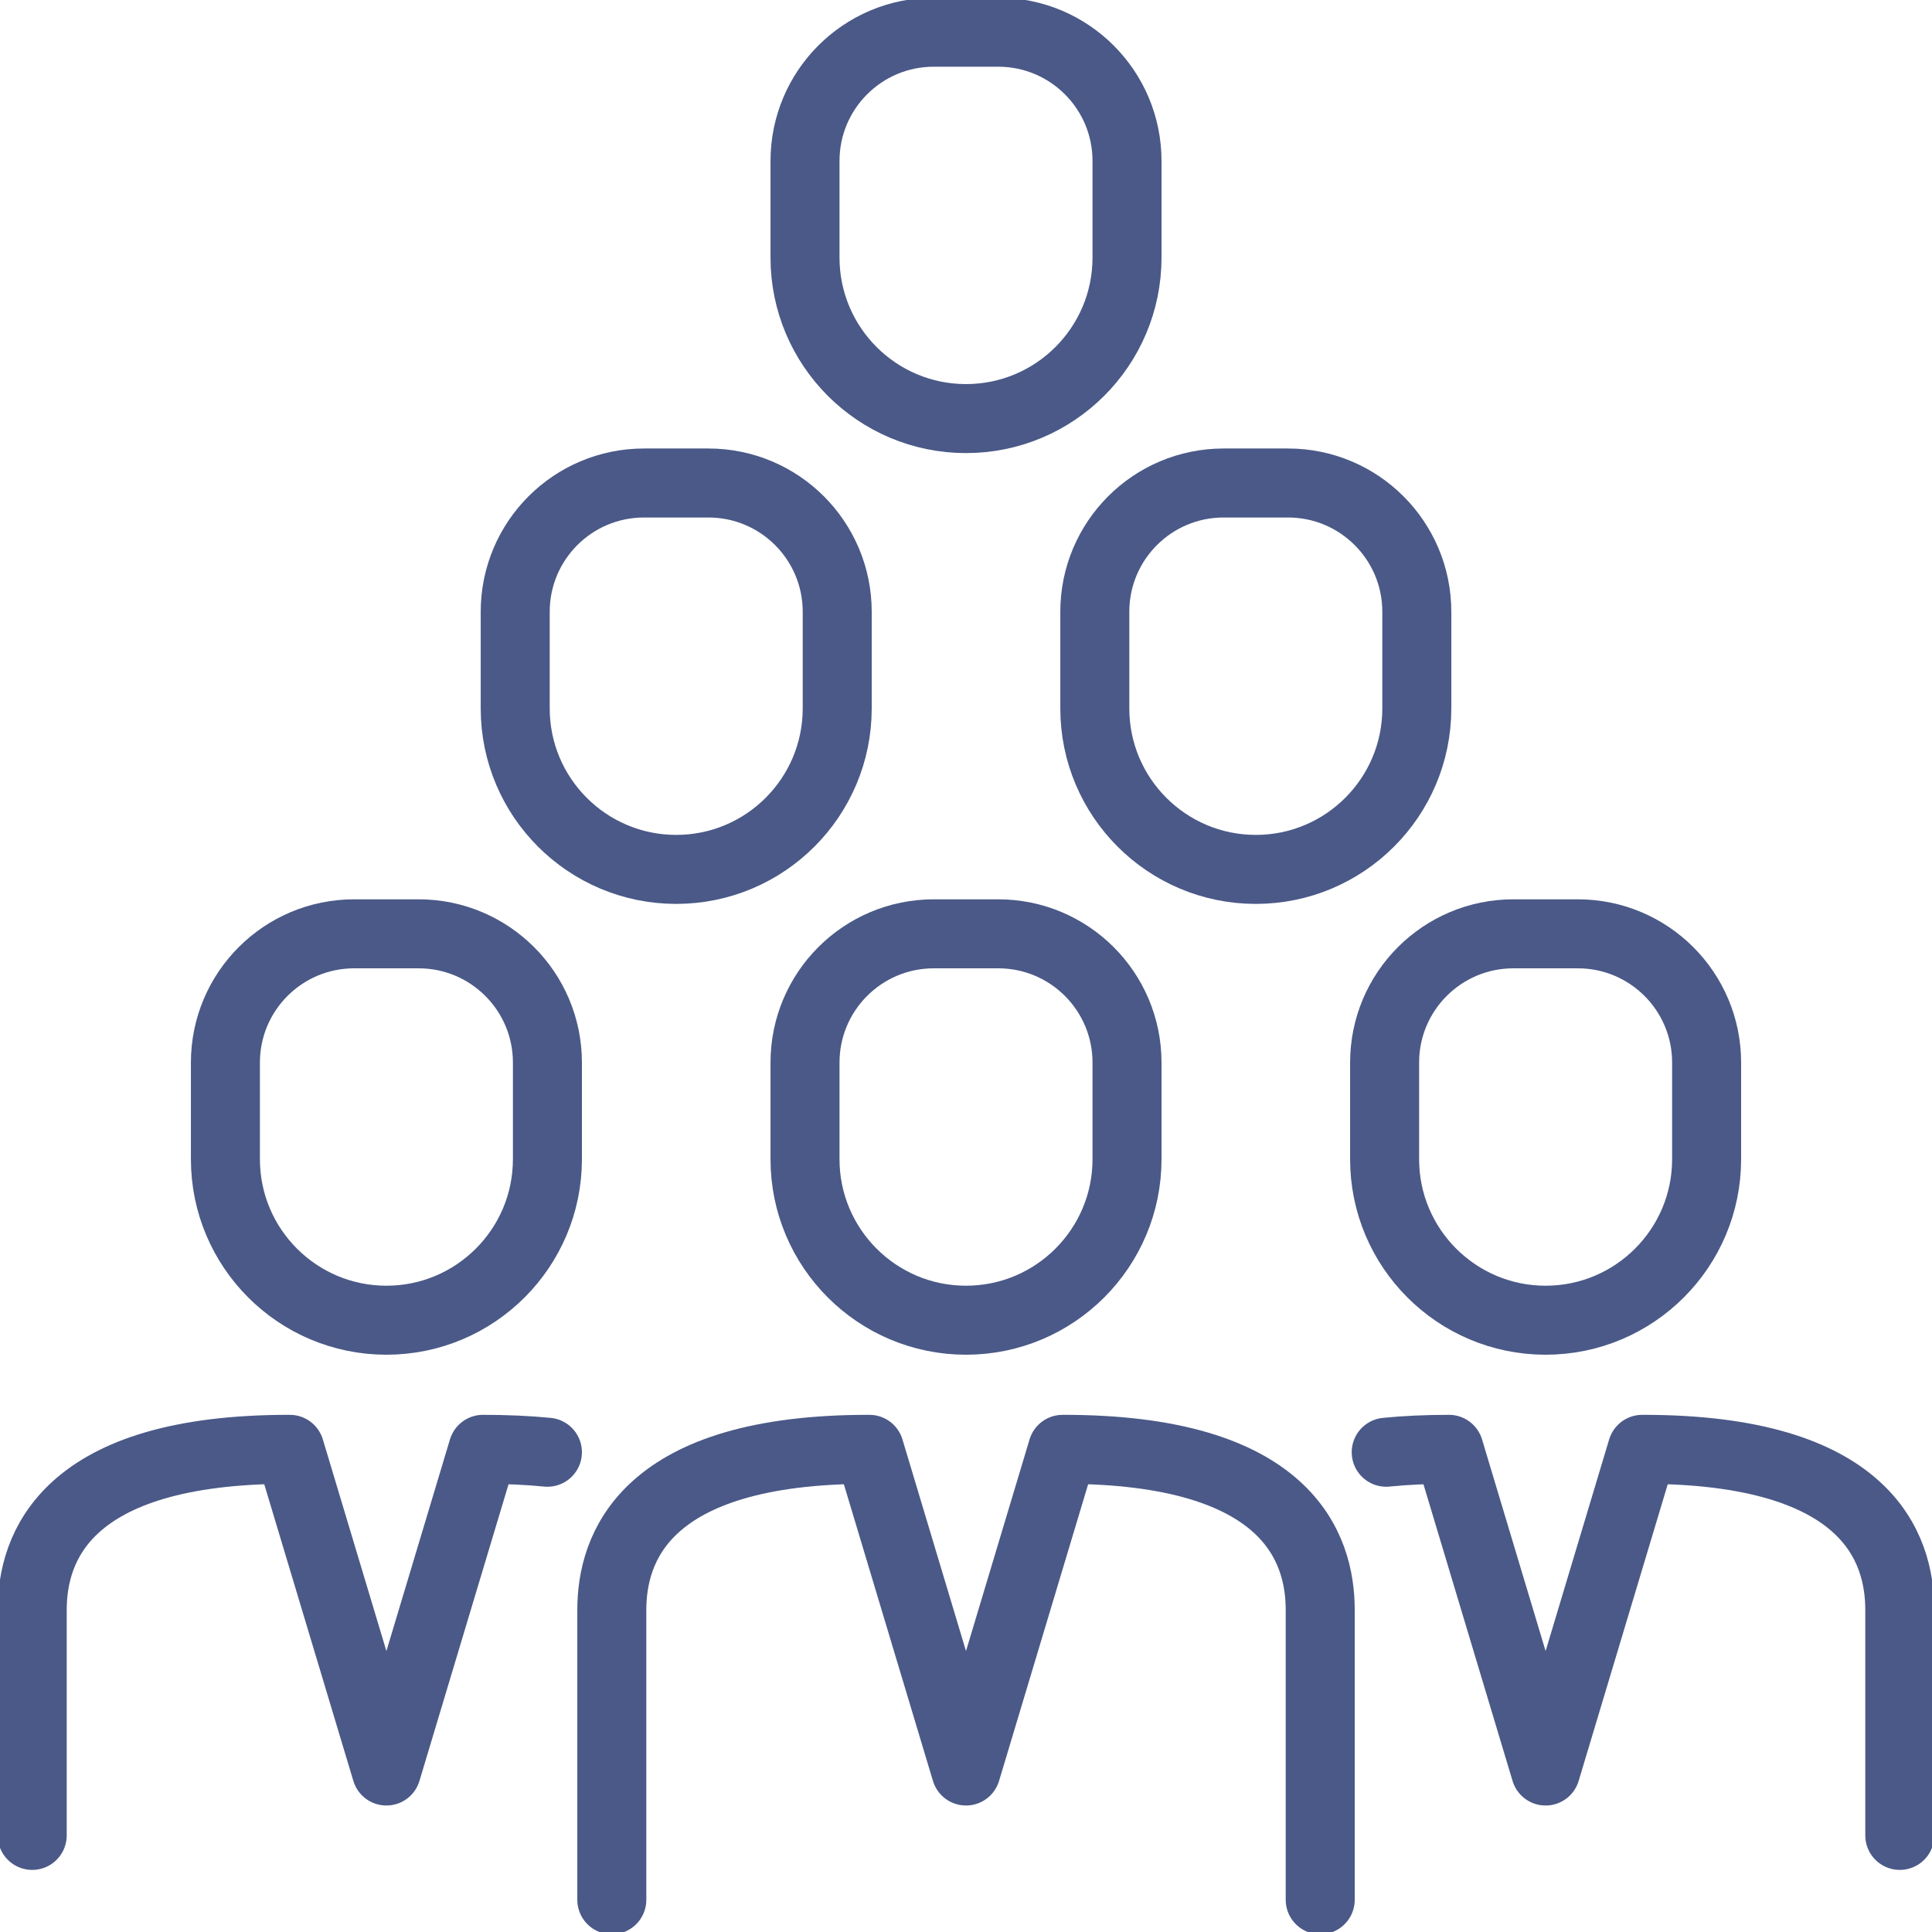 <?xml version="1.0" encoding="UTF-8"?>
<svg xmlns="http://www.w3.org/2000/svg" width="70" height="70" viewBox="0 0 70 70" fill="none">
  <g clip-path="url(#clip0_2186_433)">
    <path d="M36.167 33.834H33.834C31.255 33.834 29.167 35.922 29.167 38.5V42C29.167 45.22 31.78 47.834 35 47.834C38.22 47.834 40.834 45.22 40.834 42V38.5C40.834 35.922 38.745 33.834 36.167 33.834Z" stroke="#4A5987" stroke-width="2.5" stroke-linecap="round" stroke-linejoin="round"></path>
    <path d="M15.167 33.834H12.834C10.255 33.834 8.167 35.922 8.167 38.5V42C8.167 45.22 10.78 47.834 14 47.834C17.22 47.834 19.834 45.22 19.834 42V38.5C19.834 35.922 17.745 33.834 15.167 33.834Z" stroke="#4A5987" stroke-width="2.5" stroke-linecap="round" stroke-linejoin="round"></path>
    <path d="M25.667 17.5H23.334C20.755 17.5 18.667 19.588 18.667 22.167V25.667C18.667 28.887 21.28 31.5 24.5 31.5C27.72 31.5 30.334 28.887 30.334 25.667V22.167C30.334 19.588 28.245 17.5 25.667 17.5Z" stroke="#4A5987" stroke-width="2.5" stroke-linecap="round" stroke-linejoin="round"></path>
    <path d="M46.667 17.5H44.334C41.755 17.5 39.667 19.588 39.667 22.167V25.667C39.667 28.887 42.28 31.5 45.5 31.5C48.72 31.5 51.334 28.887 51.334 25.667V22.167C51.334 19.588 49.245 17.5 46.667 17.5Z" stroke="#4A5987" stroke-width="2.5" stroke-linecap="round" stroke-linejoin="round"></path>
    <path d="M36.167 1.167H33.834C31.255 1.167 29.167 3.255 29.167 5.833V9.333C29.167 12.553 31.78 15.166 35 15.166C38.22 15.166 40.834 12.553 40.834 9.333V5.833C40.834 3.255 38.745 1.167 36.167 1.167Z" stroke="#4A5987" stroke-width="2.5" stroke-linecap="round" stroke-linejoin="round"></path>
    <path d="M57.167 33.834H54.834C52.255 33.834 50.167 35.922 50.167 38.5V42C50.167 45.22 52.78 47.834 56 47.834C59.22 47.834 61.834 45.22 61.834 42V38.5C61.834 35.922 59.745 33.834 57.167 33.834Z" stroke="#4A5987" stroke-width="2.5" stroke-linecap="round" stroke-linejoin="round"></path>
    <path d="M22.167 68.833V58.333C22.167 56.093 23.334 52.5 31.5 52.512L35 64.167L38.5 52.512C46.667 52.5 47.834 56.082 47.834 58.333V68.833" stroke="#4A5987" stroke-width="2.5" stroke-linecap="round" stroke-linejoin="round"></path>
    <path d="M1.167 66.5V58.333C1.167 56.093 2.334 52.5 10.5 52.512L14 64.167L17.5 52.512C18.352 52.512 19.122 52.547 19.834 52.617" stroke="#4A5987" stroke-width="2.5" stroke-linecap="round" stroke-linejoin="round"></path>
    <path d="M50.225 52.617C50.913 52.547 51.671 52.512 52.5 52.512L56 64.167L59.5 52.512C67.666 52.5 68.833 56.082 68.833 58.333V66.5" stroke="#4A5987" stroke-width="2.5" stroke-linecap="round" stroke-linejoin="round"></path>
  </g>
  <defs>
    <clipPath id="clip0_2186_433">
      <rect width="70" height="70" fill="white"></rect>
    </clipPath>
  </defs>
</svg>
